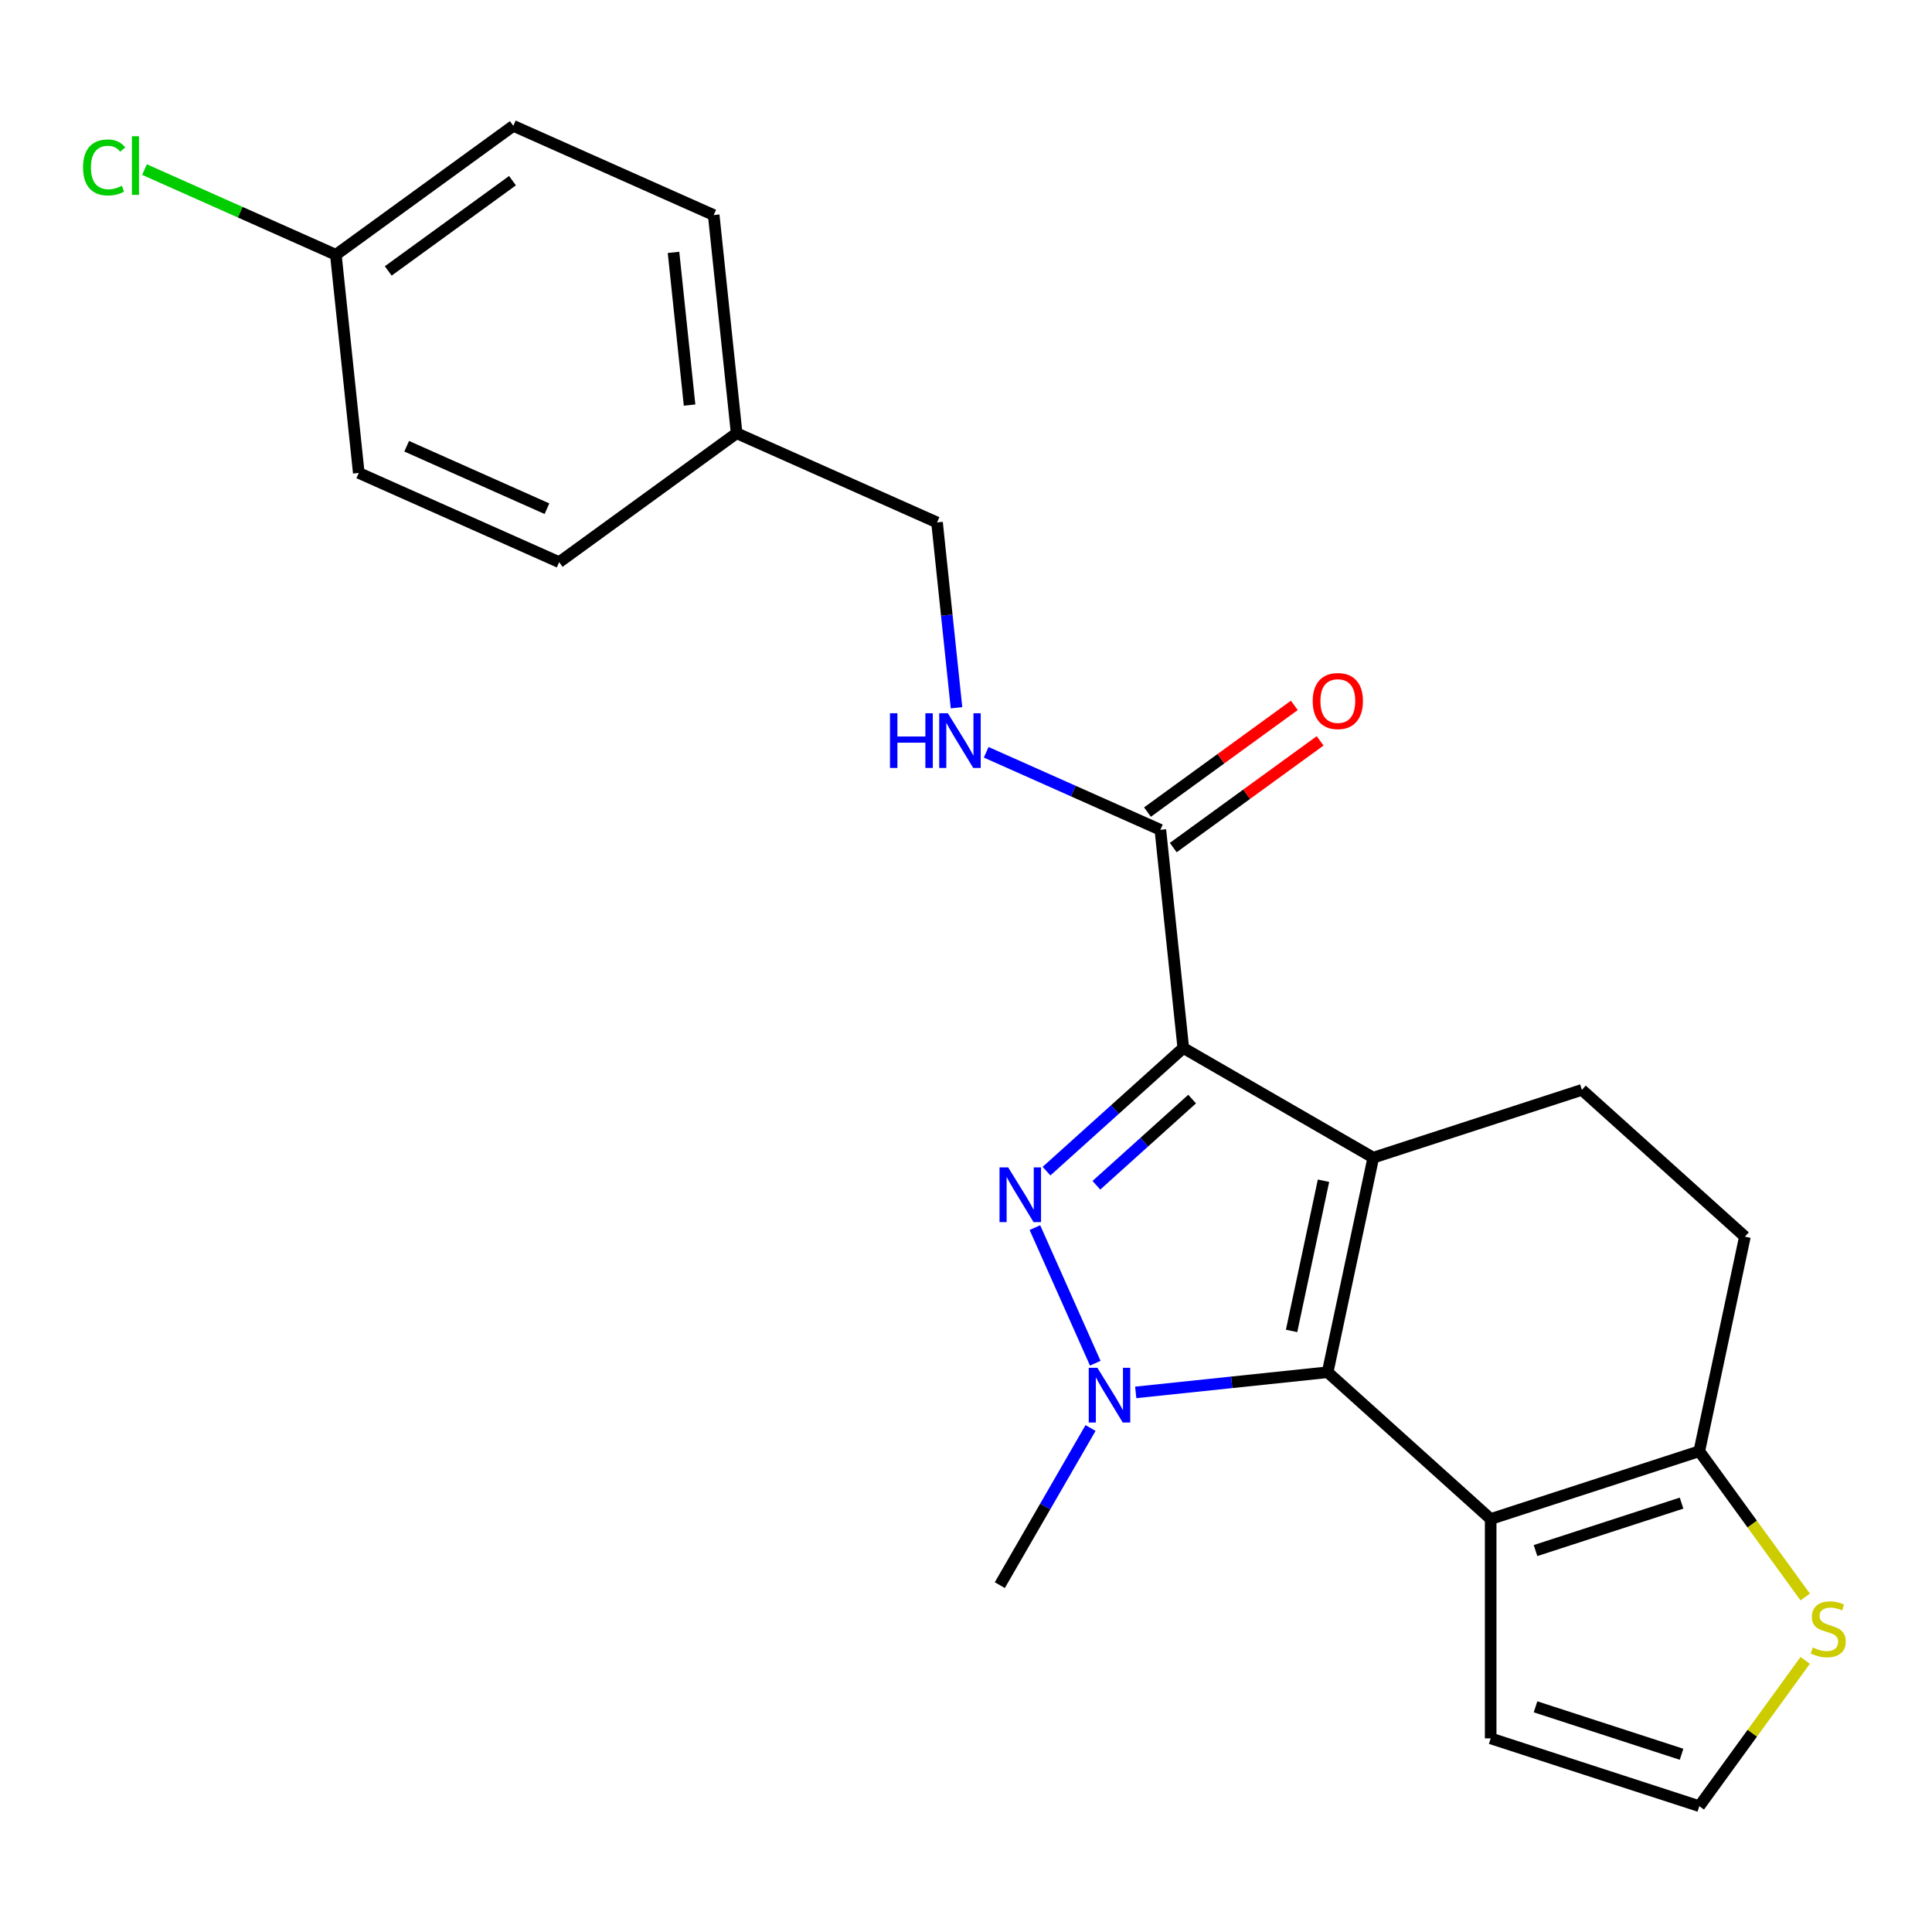 <?xml version='1.0' encoding='iso-8859-1'?>
<svg version='1.1' baseProfile='full'
              xmlns='http://www.w3.org/2000/svg'
                      xmlns:rdkit='http://www.rdkit.org/xml'
                      xmlns:xlink='http://www.w3.org/1999/xlink'
                  xml:space='preserve'
width='1000px' height='1000px' viewBox='0 0 1000 1000'>
<!-- END OF HEADER -->
<rect style='opacity:1.0;fill:#FFFFFF;stroke:none' width='1000' height='1000' x='0' y='0'> </rect>
<path class='bond-0' d='M 710.799,599.205 L 612.469,542.435' style='fill:none;fill-rule:evenodd;stroke:#000000;stroke-width:6px;stroke-linecap:butt;stroke-linejoin:miter;stroke-opacity:1' />
<path class='bond-1' d='M 710.799,599.205 L 687.192,710.265' style='fill:none;fill-rule:evenodd;stroke:#000000;stroke-width:6px;stroke-linecap:butt;stroke-linejoin:miter;stroke-opacity:1' />
<path class='bond-1' d='M 685.046,611.143 L 668.521,688.885' style='fill:none;fill-rule:evenodd;stroke:#000000;stroke-width:6px;stroke-linecap:butt;stroke-linejoin:miter;stroke-opacity:1' />
<path class='bond-7' d='M 710.799,599.205 L 818.783,564.119' style='fill:none;fill-rule:evenodd;stroke:#000000;stroke-width:6px;stroke-linecap:butt;stroke-linejoin:miter;stroke-opacity:1' />
<path class='bond-2' d='M 612.469,542.435 L 577.07,574.309' style='fill:none;fill-rule:evenodd;stroke:#000000;stroke-width:6px;stroke-linecap:butt;stroke-linejoin:miter;stroke-opacity:1' />
<path class='bond-2' d='M 577.07,574.309 L 541.67,606.183' style='fill:none;fill-rule:evenodd;stroke:#0000FF;stroke-width:6px;stroke-linecap:butt;stroke-linejoin:miter;stroke-opacity:1' />
<path class='bond-2' d='M 617.044,568.873 L 592.264,591.184' style='fill:none;fill-rule:evenodd;stroke:#000000;stroke-width:6px;stroke-linecap:butt;stroke-linejoin:miter;stroke-opacity:1' />
<path class='bond-2' d='M 592.264,591.184 L 567.485,613.496' style='fill:none;fill-rule:evenodd;stroke:#0000FF;stroke-width:6px;stroke-linecap:butt;stroke-linejoin:miter;stroke-opacity:1' />
<path class='bond-5' d='M 612.469,542.435 L 600.601,429.516' style='fill:none;fill-rule:evenodd;stroke:#000000;stroke-width:6px;stroke-linecap:butt;stroke-linejoin:miter;stroke-opacity:1' />
<path class='bond-3' d='M 687.192,710.265 L 637.522,715.486' style='fill:none;fill-rule:evenodd;stroke:#000000;stroke-width:6px;stroke-linecap:butt;stroke-linejoin:miter;stroke-opacity:1' />
<path class='bond-3' d='M 637.522,715.486 L 587.852,720.706' style='fill:none;fill-rule:evenodd;stroke:#0000FF;stroke-width:6px;stroke-linecap:butt;stroke-linejoin:miter;stroke-opacity:1' />
<path class='bond-4' d='M 687.192,710.265 L 771.57,786.239' style='fill:none;fill-rule:evenodd;stroke:#000000;stroke-width:6px;stroke-linecap:butt;stroke-linejoin:miter;stroke-opacity:1' />
<path class='bond-23' d='M 535.66,635.407 L 566.912,705.6' style='fill:none;fill-rule:evenodd;stroke:#0000FF;stroke-width:6px;stroke-linecap:butt;stroke-linejoin:miter;stroke-opacity:1' />
<path class='bond-14' d='M 564.459,739.132 L 540.981,779.798' style='fill:none;fill-rule:evenodd;stroke:#0000FF;stroke-width:6px;stroke-linecap:butt;stroke-linejoin:miter;stroke-opacity:1' />
<path class='bond-14' d='M 540.981,779.798 L 517.502,820.463' style='fill:none;fill-rule:evenodd;stroke:#000000;stroke-width:6px;stroke-linecap:butt;stroke-linejoin:miter;stroke-opacity:1' />
<path class='bond-10' d='M 771.57,786.239 L 771.57,899.78' style='fill:none;fill-rule:evenodd;stroke:#000000;stroke-width:6px;stroke-linecap:butt;stroke-linejoin:miter;stroke-opacity:1' />
<path class='bond-24' d='M 771.57,786.239 L 879.554,751.153' style='fill:none;fill-rule:evenodd;stroke:#000000;stroke-width:6px;stroke-linecap:butt;stroke-linejoin:miter;stroke-opacity:1' />
<path class='bond-24' d='M 794.784,802.573 L 870.373,778.013' style='fill:none;fill-rule:evenodd;stroke:#000000;stroke-width:6px;stroke-linecap:butt;stroke-linejoin:miter;stroke-opacity:1' />
<path class='bond-9' d='M 600.601,429.516 L 555.528,409.448' style='fill:none;fill-rule:evenodd;stroke:#000000;stroke-width:6px;stroke-linecap:butt;stroke-linejoin:miter;stroke-opacity:1' />
<path class='bond-9' d='M 555.528,409.448 L 510.454,389.38' style='fill:none;fill-rule:evenodd;stroke:#0000FF;stroke-width:6px;stroke-linecap:butt;stroke-linejoin:miter;stroke-opacity:1' />
<path class='bond-13' d='M 607.275,438.701 L 645.284,411.086' style='fill:none;fill-rule:evenodd;stroke:#000000;stroke-width:6px;stroke-linecap:butt;stroke-linejoin:miter;stroke-opacity:1' />
<path class='bond-13' d='M 645.284,411.086 L 683.293,383.471' style='fill:none;fill-rule:evenodd;stroke:#FF0000;stroke-width:6px;stroke-linecap:butt;stroke-linejoin:miter;stroke-opacity:1' />
<path class='bond-13' d='M 593.927,420.33 L 631.936,392.715' style='fill:none;fill-rule:evenodd;stroke:#000000;stroke-width:6px;stroke-linecap:butt;stroke-linejoin:miter;stroke-opacity:1' />
<path class='bond-13' d='M 631.936,392.715 L 669.945,365.1' style='fill:none;fill-rule:evenodd;stroke:#FF0000;stroke-width:6px;stroke-linecap:butt;stroke-linejoin:miter;stroke-opacity:1' />
<path class='bond-6' d='M 879.554,751.153 L 903.16,640.093' style='fill:none;fill-rule:evenodd;stroke:#000000;stroke-width:6px;stroke-linecap:butt;stroke-linejoin:miter;stroke-opacity:1' />
<path class='bond-8' d='M 879.554,751.153 L 906.963,788.879' style='fill:none;fill-rule:evenodd;stroke:#000000;stroke-width:6px;stroke-linecap:butt;stroke-linejoin:miter;stroke-opacity:1' />
<path class='bond-8' d='M 906.963,788.879 L 934.373,826.605' style='fill:none;fill-rule:evenodd;stroke:#CCCC00;stroke-width:6px;stroke-linecap:butt;stroke-linejoin:miter;stroke-opacity:1' />
<path class='bond-12' d='M 818.783,564.119 L 903.16,640.093' style='fill:none;fill-rule:evenodd;stroke:#000000;stroke-width:6px;stroke-linecap:butt;stroke-linejoin:miter;stroke-opacity:1' />
<path class='bond-25' d='M 934.373,859.414 L 906.963,897.14' style='fill:none;fill-rule:evenodd;stroke:#CCCC00;stroke-width:6px;stroke-linecap:butt;stroke-linejoin:miter;stroke-opacity:1' />
<path class='bond-25' d='M 906.963,897.14 L 879.554,934.866' style='fill:none;fill-rule:evenodd;stroke:#000000;stroke-width:6px;stroke-linecap:butt;stroke-linejoin:miter;stroke-opacity:1' />
<path class='bond-15' d='M 495.089,366.336 L 490.049,318.376' style='fill:none;fill-rule:evenodd;stroke:#0000FF;stroke-width:6px;stroke-linecap:butt;stroke-linejoin:miter;stroke-opacity:1' />
<path class='bond-15' d='M 490.049,318.376 L 485.008,270.415' style='fill:none;fill-rule:evenodd;stroke:#000000;stroke-width:6px;stroke-linecap:butt;stroke-linejoin:miter;stroke-opacity:1' />
<path class='bond-11' d='M 771.57,899.78 L 879.554,934.866' style='fill:none;fill-rule:evenodd;stroke:#000000;stroke-width:6px;stroke-linecap:butt;stroke-linejoin:miter;stroke-opacity:1' />
<path class='bond-11' d='M 794.784,883.446 L 870.373,908.007' style='fill:none;fill-rule:evenodd;stroke:#000000;stroke-width:6px;stroke-linecap:butt;stroke-linejoin:miter;stroke-opacity:1' />
<path class='bond-17' d='M 485.008,270.415 L 381.283,224.234' style='fill:none;fill-rule:evenodd;stroke:#000000;stroke-width:6px;stroke-linecap:butt;stroke-linejoin:miter;stroke-opacity:1' />
<path class='bond-16' d='M 173.833,131.871 L 265.69,65.134' style='fill:none;fill-rule:evenodd;stroke:#000000;stroke-width:6px;stroke-linecap:butt;stroke-linejoin:miter;stroke-opacity:1' />
<path class='bond-16' d='M 200.959,140.232 L 265.259,93.516' style='fill:none;fill-rule:evenodd;stroke:#000000;stroke-width:6px;stroke-linecap:butt;stroke-linejoin:miter;stroke-opacity:1' />
<path class='bond-18' d='M 173.833,131.871 L 124.31,109.822' style='fill:none;fill-rule:evenodd;stroke:#000000;stroke-width:6px;stroke-linecap:butt;stroke-linejoin:miter;stroke-opacity:1' />
<path class='bond-18' d='M 124.31,109.822 L 74.787,87.773' style='fill:none;fill-rule:evenodd;stroke:#00CC00;stroke-width:6px;stroke-linecap:butt;stroke-linejoin:miter;stroke-opacity:1' />
<path class='bond-26' d='M 173.833,131.871 L 185.701,244.791' style='fill:none;fill-rule:evenodd;stroke:#000000;stroke-width:6px;stroke-linecap:butt;stroke-linejoin:miter;stroke-opacity:1' />
<path class='bond-21' d='M 381.283,224.234 L 289.426,290.972' style='fill:none;fill-rule:evenodd;stroke:#000000;stroke-width:6px;stroke-linecap:butt;stroke-linejoin:miter;stroke-opacity:1' />
<path class='bond-22' d='M 381.283,224.234 L 369.414,111.315' style='fill:none;fill-rule:evenodd;stroke:#000000;stroke-width:6px;stroke-linecap:butt;stroke-linejoin:miter;stroke-opacity:1' />
<path class='bond-22' d='M 356.919,209.67 L 348.611,130.627' style='fill:none;fill-rule:evenodd;stroke:#000000;stroke-width:6px;stroke-linecap:butt;stroke-linejoin:miter;stroke-opacity:1' />
<path class='bond-19' d='M 185.701,244.791 L 289.426,290.972' style='fill:none;fill-rule:evenodd;stroke:#000000;stroke-width:6px;stroke-linecap:butt;stroke-linejoin:miter;stroke-opacity:1' />
<path class='bond-19' d='M 210.496,230.973 L 283.104,263.3' style='fill:none;fill-rule:evenodd;stroke:#000000;stroke-width:6px;stroke-linecap:butt;stroke-linejoin:miter;stroke-opacity:1' />
<path class='bond-20' d='M 265.69,65.134 L 369.414,111.315' style='fill:none;fill-rule:evenodd;stroke:#000000;stroke-width:6px;stroke-linecap:butt;stroke-linejoin:miter;stroke-opacity:1' />
<path  class='atom-3' d='M 521.832 604.249
L 531.112 619.249
Q 532.032 620.729, 533.512 623.409
Q 534.992 626.089, 535.072 626.249
L 535.072 604.249
L 538.832 604.249
L 538.832 632.569
L 534.952 632.569
L 524.992 616.169
Q 523.832 614.249, 522.592 612.049
Q 521.392 609.849, 521.032 609.169
L 521.032 632.569
L 517.352 632.569
L 517.352 604.249
L 521.832 604.249
' fill='#0000FF'/>
<path  class='atom-4' d='M 568.013 707.974
L 577.293 722.974
Q 578.213 724.454, 579.693 727.134
Q 581.173 729.814, 581.253 729.974
L 581.253 707.974
L 585.013 707.974
L 585.013 736.294
L 581.133 736.294
L 571.173 719.894
Q 570.013 717.974, 568.773 715.774
Q 567.573 713.574, 567.213 712.894
L 567.213 736.294
L 563.533 736.294
L 563.533 707.974
L 568.013 707.974
' fill='#0000FF'/>
<path  class='atom-9' d='M 938.291 852.73
Q 938.611 852.85, 939.931 853.41
Q 941.251 853.97, 942.691 854.33
Q 944.171 854.65, 945.611 854.65
Q 948.291 854.65, 949.851 853.37
Q 951.411 852.05, 951.411 849.77
Q 951.411 848.21, 950.611 847.25
Q 949.851 846.29, 948.651 845.77
Q 947.451 845.25, 945.451 844.65
Q 942.931 843.89, 941.411 843.17
Q 939.931 842.45, 938.851 840.93
Q 937.811 839.41, 937.811 836.85
Q 937.811 833.29, 940.211 831.09
Q 942.651 828.89, 947.451 828.89
Q 950.731 828.89, 954.451 830.45
L 953.531 833.53
Q 950.131 832.13, 947.571 832.13
Q 944.811 832.13, 943.291 833.29
Q 941.771 834.41, 941.811 836.37
Q 941.811 837.89, 942.571 838.81
Q 943.371 839.73, 944.491 840.25
Q 945.651 840.77, 947.571 841.37
Q 950.131 842.17, 951.651 842.97
Q 953.171 843.77, 954.251 845.41
Q 955.371 847.01, 955.371 849.77
Q 955.371 853.69, 952.731 855.81
Q 950.131 857.89, 945.771 857.89
Q 943.251 857.89, 941.331 857.33
Q 939.451 856.81, 937.211 855.89
L 938.291 852.73
' fill='#CCCC00'/>
<path  class='atom-10' d='M 460.656 369.174
L 464.496 369.174
L 464.496 381.214
L 478.976 381.214
L 478.976 369.174
L 482.816 369.174
L 482.816 397.494
L 478.976 397.494
L 478.976 384.414
L 464.496 384.414
L 464.496 397.494
L 460.656 397.494
L 460.656 369.174
' fill='#0000FF'/>
<path  class='atom-10' d='M 490.616 369.174
L 499.896 384.174
Q 500.816 385.654, 502.296 388.334
Q 503.776 391.014, 503.856 391.174
L 503.856 369.174
L 507.616 369.174
L 507.616 397.494
L 503.736 397.494
L 493.776 381.094
Q 492.616 379.174, 491.376 376.974
Q 490.176 374.774, 489.816 374.094
L 489.816 397.494
L 486.136 397.494
L 486.136 369.174
L 490.616 369.174
' fill='#0000FF'/>
<path  class='atom-14' d='M 679.458 362.858
Q 679.458 356.058, 682.818 352.258
Q 686.178 348.458, 692.458 348.458
Q 698.738 348.458, 702.098 352.258
Q 705.458 356.058, 705.458 362.858
Q 705.458 369.738, 702.058 373.658
Q 698.658 377.538, 692.458 377.538
Q 686.218 377.538, 682.818 373.658
Q 679.458 369.778, 679.458 362.858
M 692.458 374.338
Q 696.778 374.338, 699.098 371.458
Q 701.458 368.538, 701.458 362.858
Q 701.458 357.298, 699.098 354.498
Q 696.778 351.658, 692.458 351.658
Q 688.138 351.658, 685.778 354.458
Q 683.458 357.258, 683.458 362.858
Q 683.458 368.578, 685.778 371.458
Q 688.138 374.338, 692.458 374.338
' fill='#FF0000'/>
<path  class='atom-19' d='M 42.988 86.67
Q 42.988 79.63, 46.268 75.95
Q 49.588 72.23, 55.868 72.23
Q 61.708 72.23, 64.828 76.35
L 62.188 78.51
Q 59.908 75.51, 55.868 75.51
Q 51.588 75.51, 49.308 78.39
Q 47.068 81.23, 47.068 86.67
Q 47.068 92.27, 49.388 95.15
Q 51.748 98.03, 56.308 98.03
Q 59.428 98.03, 63.068 96.15
L 64.188 99.15
Q 62.708 100.11, 60.468 100.67
Q 58.228 101.23, 55.748 101.23
Q 49.588 101.23, 46.268 97.47
Q 42.988 93.71, 42.988 86.67
' fill='#00CC00'/>
<path  class='atom-19' d='M 68.268 70.51
L 71.948 70.51
L 71.948 100.87
L 68.268 100.87
L 68.268 70.51
' fill='#00CC00'/>
</svg>
